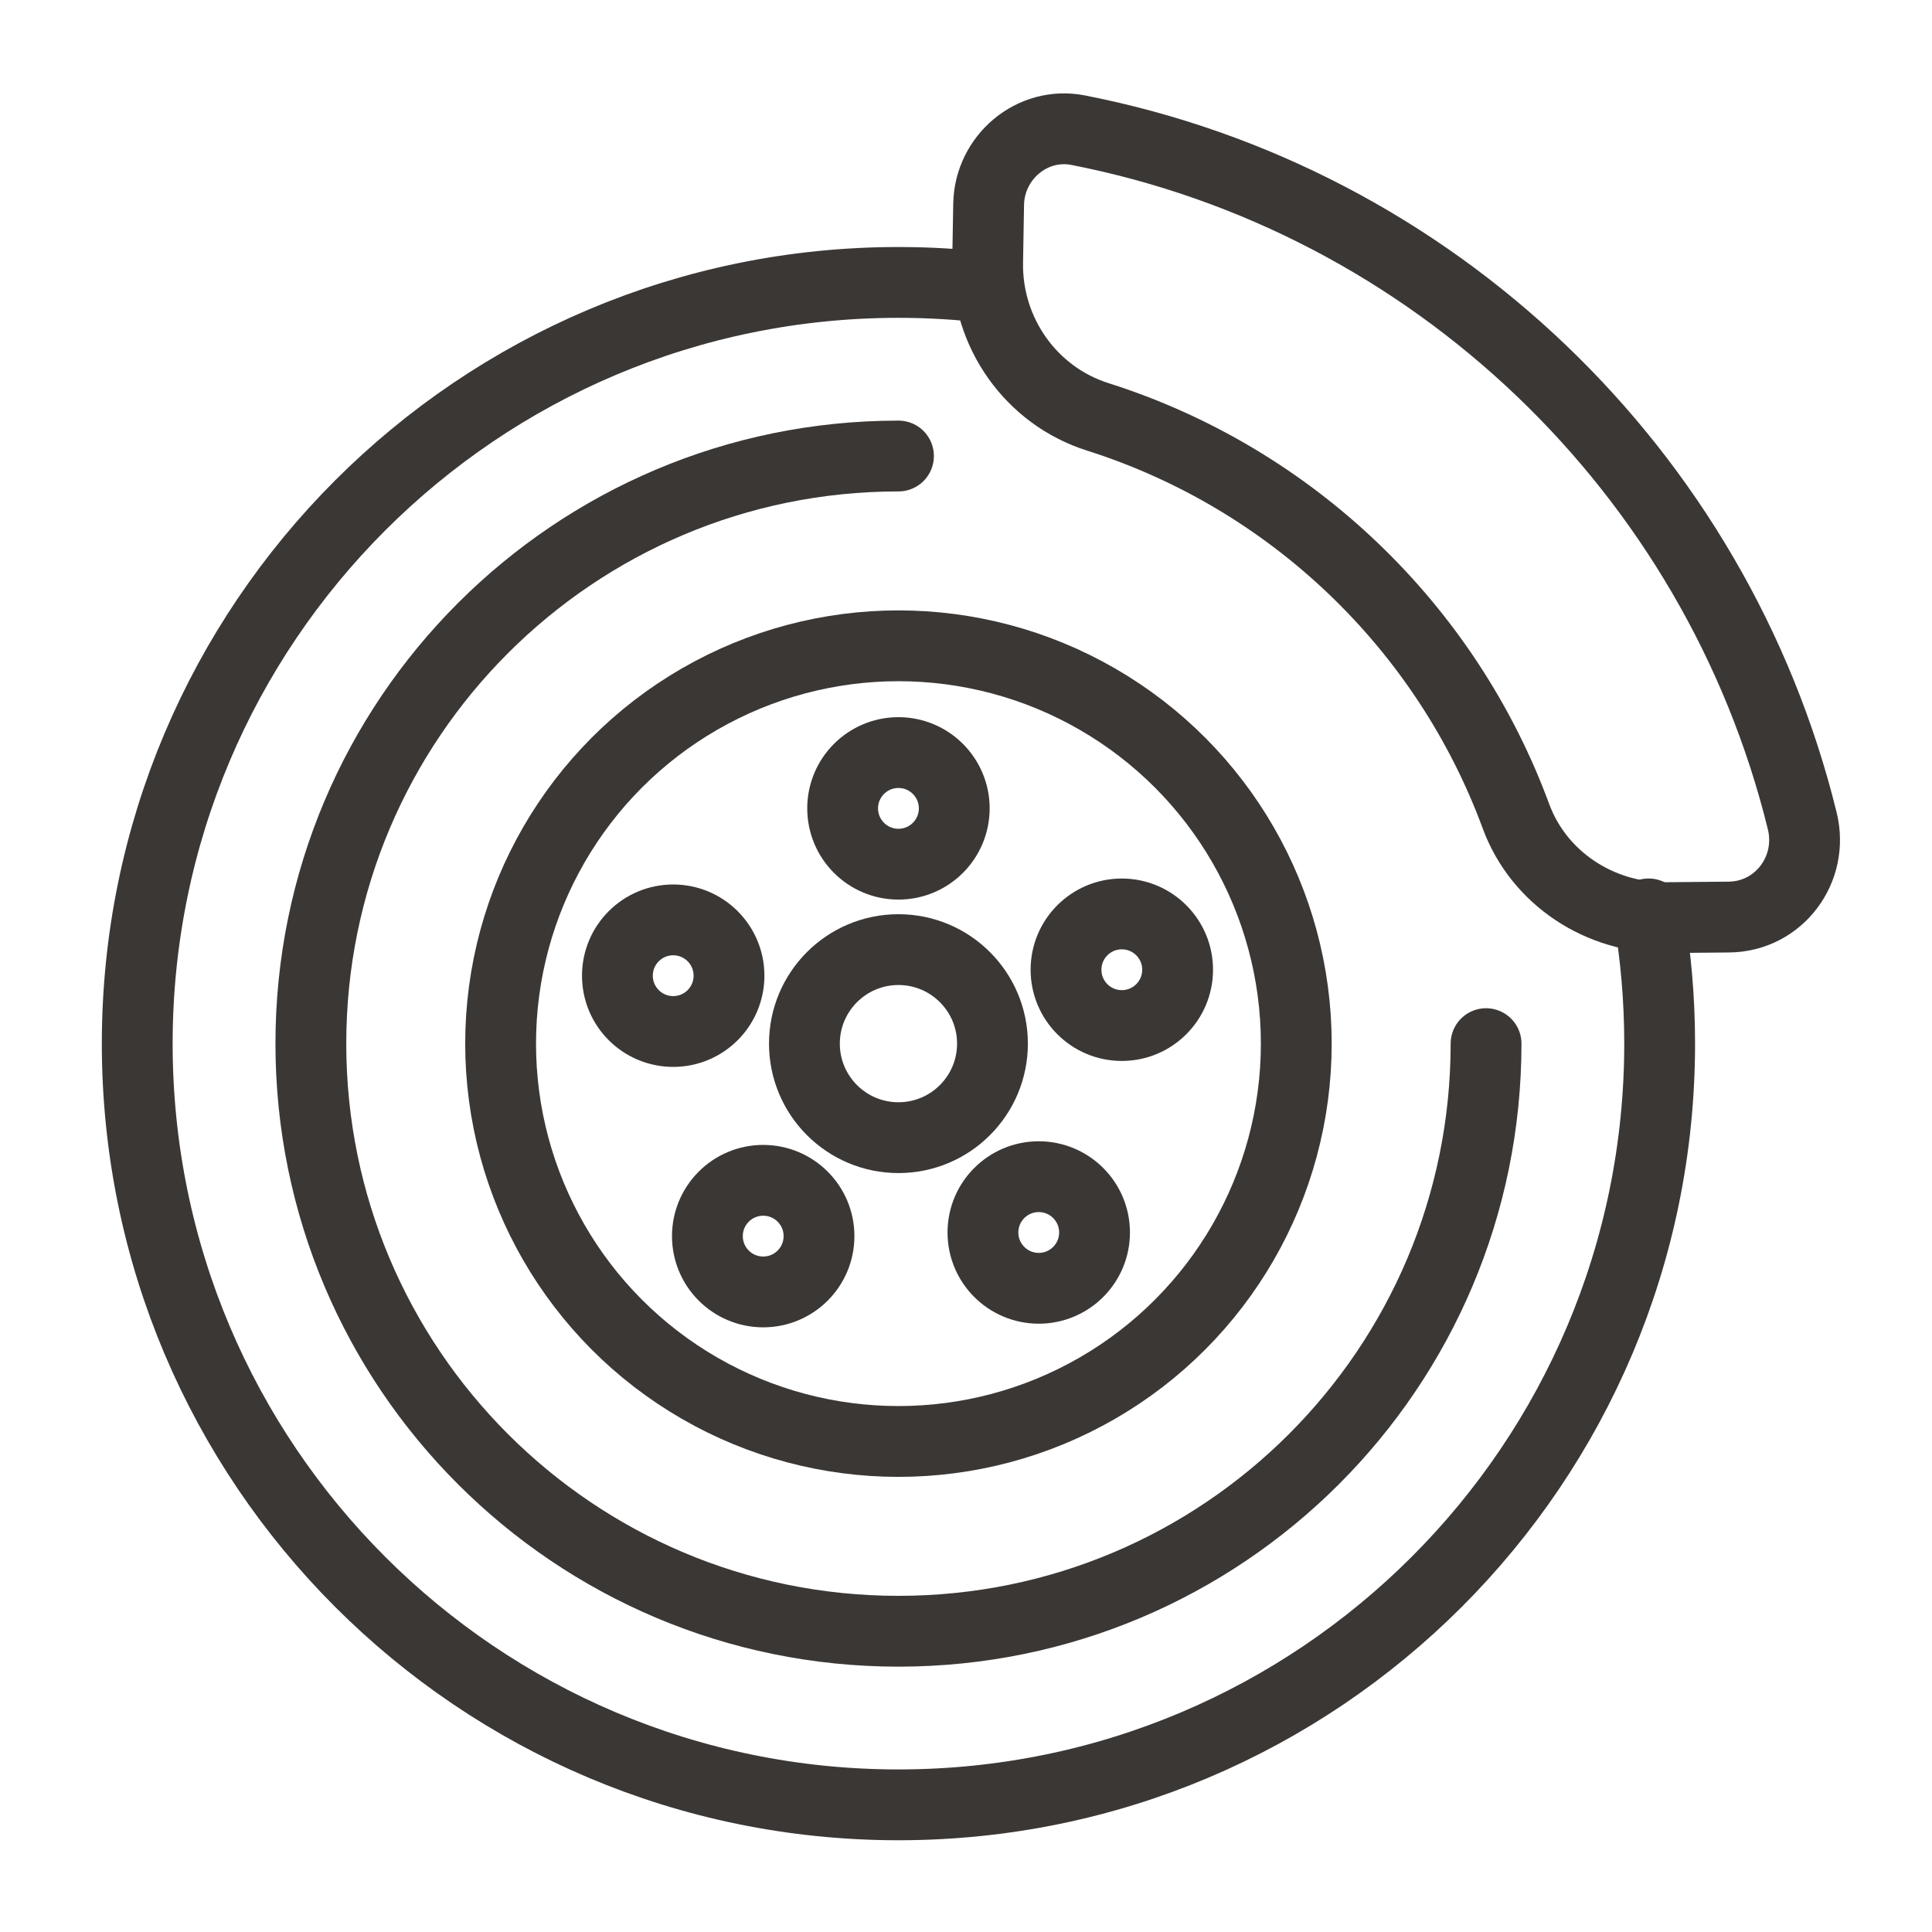 <?xml version="1.0" encoding="utf-8"?>
<!-- Generator: Adobe Illustrator 23.0.4, SVG Export Plug-In . SVG Version: 6.00 Build 0)  -->
<svg version="1.1" id="Layer_1" xmlns="http://www.w3.org/2000/svg" xmlns:xlink="http://www.w3.org/1999/xlink" x="0px" y="0px"
	 viewBox="0 0 600 600" style="enable-background:new 0 0 600 600;" xml:space="preserve">
<style type="text/css">
	.st0{fill:none;stroke:#3B3735;stroke-width:21.991;stroke-linecap:round;stroke-linejoin:round;stroke-miterlimit:10;}
</style>
<g>
	<path class="st0" d="M512,283.82c2.25,13.09,3.42,26.56,3.42,40.29c0,130.56-105.84,236.4-236.4,236.4s-236.4-105.84-236.4-236.4
		s105.84-236.4,236.4-236.4c9.37,0,18.62,0.55,27.7,1.61"/>
	<circle class="st0" cx="279.02" cy="324.11" r="123.55"/>
	<path class="st0" d="M461.51,324.11c0,100.78-81.7,182.49-182.49,182.49S96.54,424.89,96.54,324.11s81.7-182.49,182.49-182.49"/>
	<circle class="st0" cx="279.02" cy="324.11" r="29.2"/>
	<circle class="st0" cx="279.02" cy="251.05" r="17.33"/>
	<circle class="st0" cx="348.39" cy="301.16" r="17.33"/>
	<circle class="st0" cx="322.59" cy="382.76" r="17.33"/>
	<circle class="st0" cx="237.02" cy="383.89" r="17.33"/>
	<circle class="st0" cx="209.07" cy="303.01" r="17.33"/>
	<path class="st0" d="M307.03,63.45l-0.31,17.99c-0.37,21.78,13.43,41.43,34.19,48.02C401.04,148.53,449.1,194.6,470.8,253.5
		c7.12,19.31,26.11,31.67,46.69,31.48l19.44-0.18c15.5-0.14,26.48-14.79,22.78-29.84C533.08,146.46,445.23,62.03,334.83,40.43
		C320.53,37.63,307.28,48.88,307.03,63.45z"/>
</g>
</svg>
